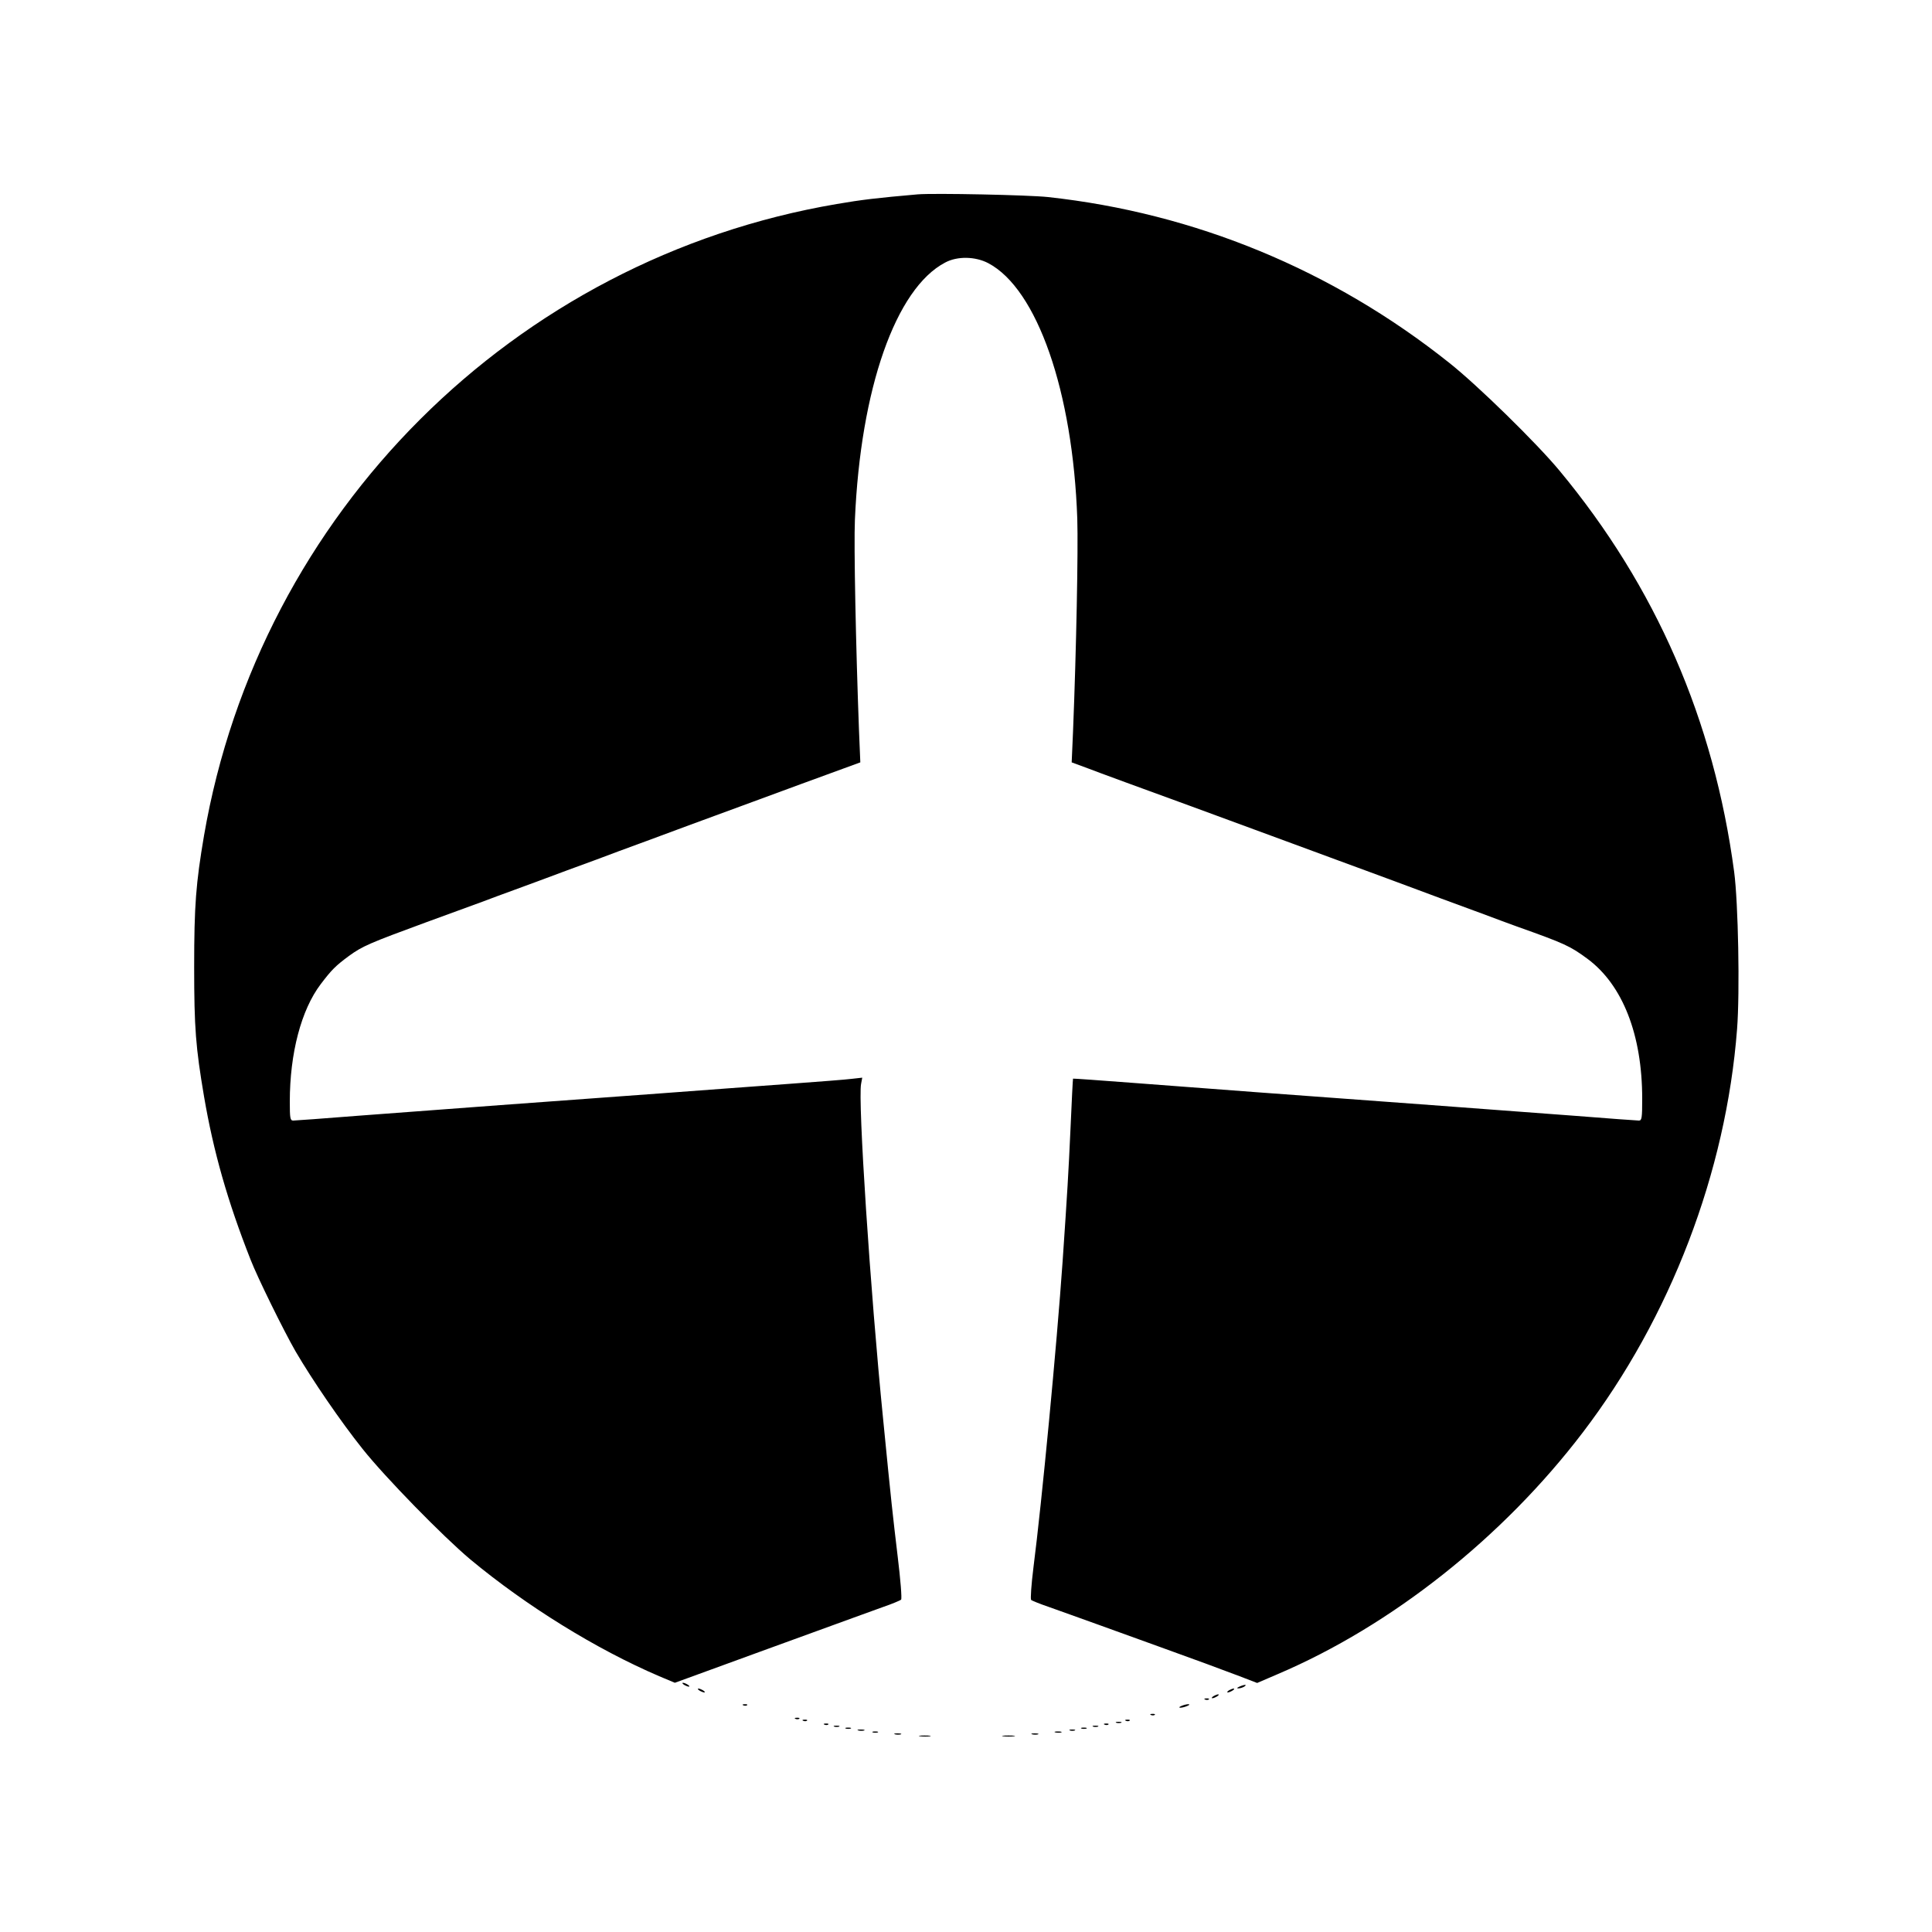 <?xml version="1.0" standalone="no"?>
<!DOCTYPE svg PUBLIC "-//W3C//DTD SVG 20010904//EN"
 "http://www.w3.org/TR/2001/REC-SVG-20010904/DTD/svg10.dtd">
<svg version="1.0" xmlns="http://www.w3.org/2000/svg"
 width="1000pt" height="1000pt" viewBox="0 0 1000 1000"
 preserveAspectRatio="xMidYMid meet">
<g transform="translate(0,1000) scale(0.1,-0.1)"
fill="#000000" stroke="none">
<path d="M4750 8994 c-207 -18 -292 -28 -419 -50 -1671 -284 -2987 -1598
-3275 -3269 -42 -247 -51 -361 -51 -680 0 -316 8 -416 51 -670 49 -287 122
-543 241 -845 36 -93 172 -369 233 -475 86 -147 232 -361 347 -505 117 -147
415 -452 558 -572 289 -240 650 -464 977 -604 l81 -34 66 24 c59 22 656 239
851 310 41 15 113 41 160 58 47 16 89 34 94 38 5 5 -3 104 -18 227 -25 210
-32 269 -75 708 -67 668 -131 1651 -114 1735 l6 32 -54 -6 c-30 -4 -175 -15
-324 -26 -148 -11 -452 -33 -675 -50 -223 -16 -592 -43 -820 -60 -228 -17
-559 -42 -735 -55 -176 -14 -328 -25 -337 -25 -16 0 -18 11 -18 98 0 250 59
475 160 608 56 74 77 95 146 146 70 51 108 67 399 174 116 42 246 90 290 106
44 17 121 45 170 63 50 18 171 63 270 100 99 36 221 81 270 100 50 18 212 78
360 133 149 55 409 150 579 213 l309 113 -7 169 c-16 427 -27 955 -21 1087 29
678 211 1197 467 1331 63 34 156 32 223 -3 253 -133 438 -664 461 -1323 5
-162 -5 -677 -22 -1101 l-7 -160 84 -31 c46 -18 289 -107 539 -198 250 -92
489 -180 530 -195 41 -15 143 -53 225 -83 83 -30 211 -78 285 -105 74 -28 187
-69 250 -93 63 -23 162 -60 220 -81 58 -22 134 -50 170 -63 250 -89 276 -101
367 -168 182 -135 283 -393 283 -724 0 -99 -2 -113 -17 -113 -9 0 -161 11
-337 25 -177 13 -508 38 -736 55 -689 50 -1218 90 -1545 115 -170 13 -310 23
-311 22 -1 -1 -7 -117 -13 -257 -11 -239 -16 -323 -41 -690 -31 -442 -107
-1241 -151 -1584 -11 -88 -16 -162 -12 -167 4 -4 46 -21 93 -37 47 -17 166
-59 265 -95 99 -36 239 -86 310 -112 189 -68 308 -112 411 -151 l91 -35 107
46 c589 251 1164 707 1578 1250 454 595 742 1347 799 2088 15 194 6 655 -15
814 -105 786 -405 1476 -905 2078 -118 142 -423 441 -571 558 -603 480 -1315
774 -2075 857 -101 11 -591 21 -675 14z"/>
<path d="M3540 1280 c8 -5 20 -10 25 -10 6 0 3 5 -5 10 -8 5 -19 10 -25 10 -5
0 -3 -5 5 -10z"/>
<path d="M6415 1270 c-13 -6 -15 -9 -5 -9 8 0 22 4 30 9 18 12 2 12 -25 0z"/>
<path d="M3620 1250 c8 -5 20 -10 25 -10 6 0 3 5 -5 10 -8 5 -19 10 -25 10 -5
0 -3 -5 5 -10z"/>
<path d="M6360 1250 c-8 -5 -10 -10 -5 -10 6 0 17 5 25 10 8 5 11 10 5 10 -5
0 -17 -5 -25 -10z"/>
<path d="M6280 1220 c-8 -5 -10 -10 -5 -10 6 0 17 5 25 10 8 5 11 10 5 10 -5
0 -17 -5 -25 -10z"/>
<path d="M6238 1203 c7 -3 16 -2 19 1 4 3 -2 6 -13 5 -11 0 -14 -3 -6 -6z"/>
<path d="M3848 1173 c7 -3 16 -2 19 1 4 3 -2 6 -13 5 -11 0 -14 -3 -6 -6z"/>
<path d="M6115 1170 c-13 -5 -14 -9 -5 -9 8 0 24 4 35 9 13 5 14 9 5 9 -8 0
-24 -4 -35 -9z"/>
<path d="M5958 1123 c7 -3 16 -2 19 1 4 3 -2 6 -13 5 -11 0 -14 -3 -6 -6z"/>
<path d="M4118 1103 c7 -3 16 -2 19 1 4 3 -2 6 -13 5 -11 0 -14 -3 -6 -6z"/>
<path d="M4158 1093 c7 -3 16 -2 19 1 4 3 -2 6 -13 5 -11 0 -14 -3 -6 -6z"/>
<path d="M5828 1093 c7 -3 16 -2 19 1 4 3 -2 6 -13 5 -11 0 -14 -3 -6 -6z"/>
<path d="M5778 1083 c6 -2 18 -2 25 0 6 3 1 5 -13 5 -14 0 -19 -2 -12 -5z"/>
<path d="M4268 1073 c7 -3 16 -2 19 1 4 3 -2 6 -13 5 -11 0 -14 -3 -6 -6z"/>
<path d="M5718 1073 c7 -3 16 -2 19 1 4 3 -2 6 -13 5 -11 0 -14 -3 -6 -6z"/>
<path d="M4318 1063 c6 -2 18 -2 25 0 6 3 1 5 -13 5 -14 0 -19 -2 -12 -5z"/>
<path d="M5658 1063 c6 -2 18 -2 25 0 6 3 1 5 -13 5 -14 0 -19 -2 -12 -5z"/>
<path d="M4378 1053 c6 -2 18 -2 25 0 6 3 1 5 -13 5 -14 0 -19 -2 -12 -5z"/>
<path d="M5598 1053 c6 -2 18 -2 25 0 6 3 1 5 -13 5 -14 0 -19 -2 -12 -5z"/>
<path d="M4443 1043 c9 -2 23 -2 30 0 6 3 -1 5 -18 5 -16 0 -22 -2 -12 -5z"/>
<path d="M5538 1043 c6 -2 18 -2 25 0 6 3 1 5 -13 5 -14 0 -19 -2 -12 -5z"/>
<path d="M4518 1033 c6 -2 18 -2 25 0 6 3 1 5 -13 5 -14 0 -19 -2 -12 -5z"/>
<path d="M5463 1033 c9 -2 23 -2 30 0 6 3 -1 5 -18 5 -16 0 -22 -2 -12 -5z"/>
<path d="M4633 1023 c9 -2 23 -2 30 0 6 3 -1 5 -18 5 -16 0 -22 -2 -12 -5z"/>
<path d="M5343 1023 c9 -2 23 -2 30 0 6 3 -1 5 -18 5 -16 0 -22 -2 -12 -5z"/>
<path d="M4763 1013 c15 -2 37 -2 50 0 12 2 0 4 -28 4 -27 0 -38 -2 -22 -4z"/>
<path d="M5193 1013 c15 -2 39 -2 55 0 15 2 2 4 -28 4 -30 0 -43 -2 -27 -4z"/>
</g>
</svg>
